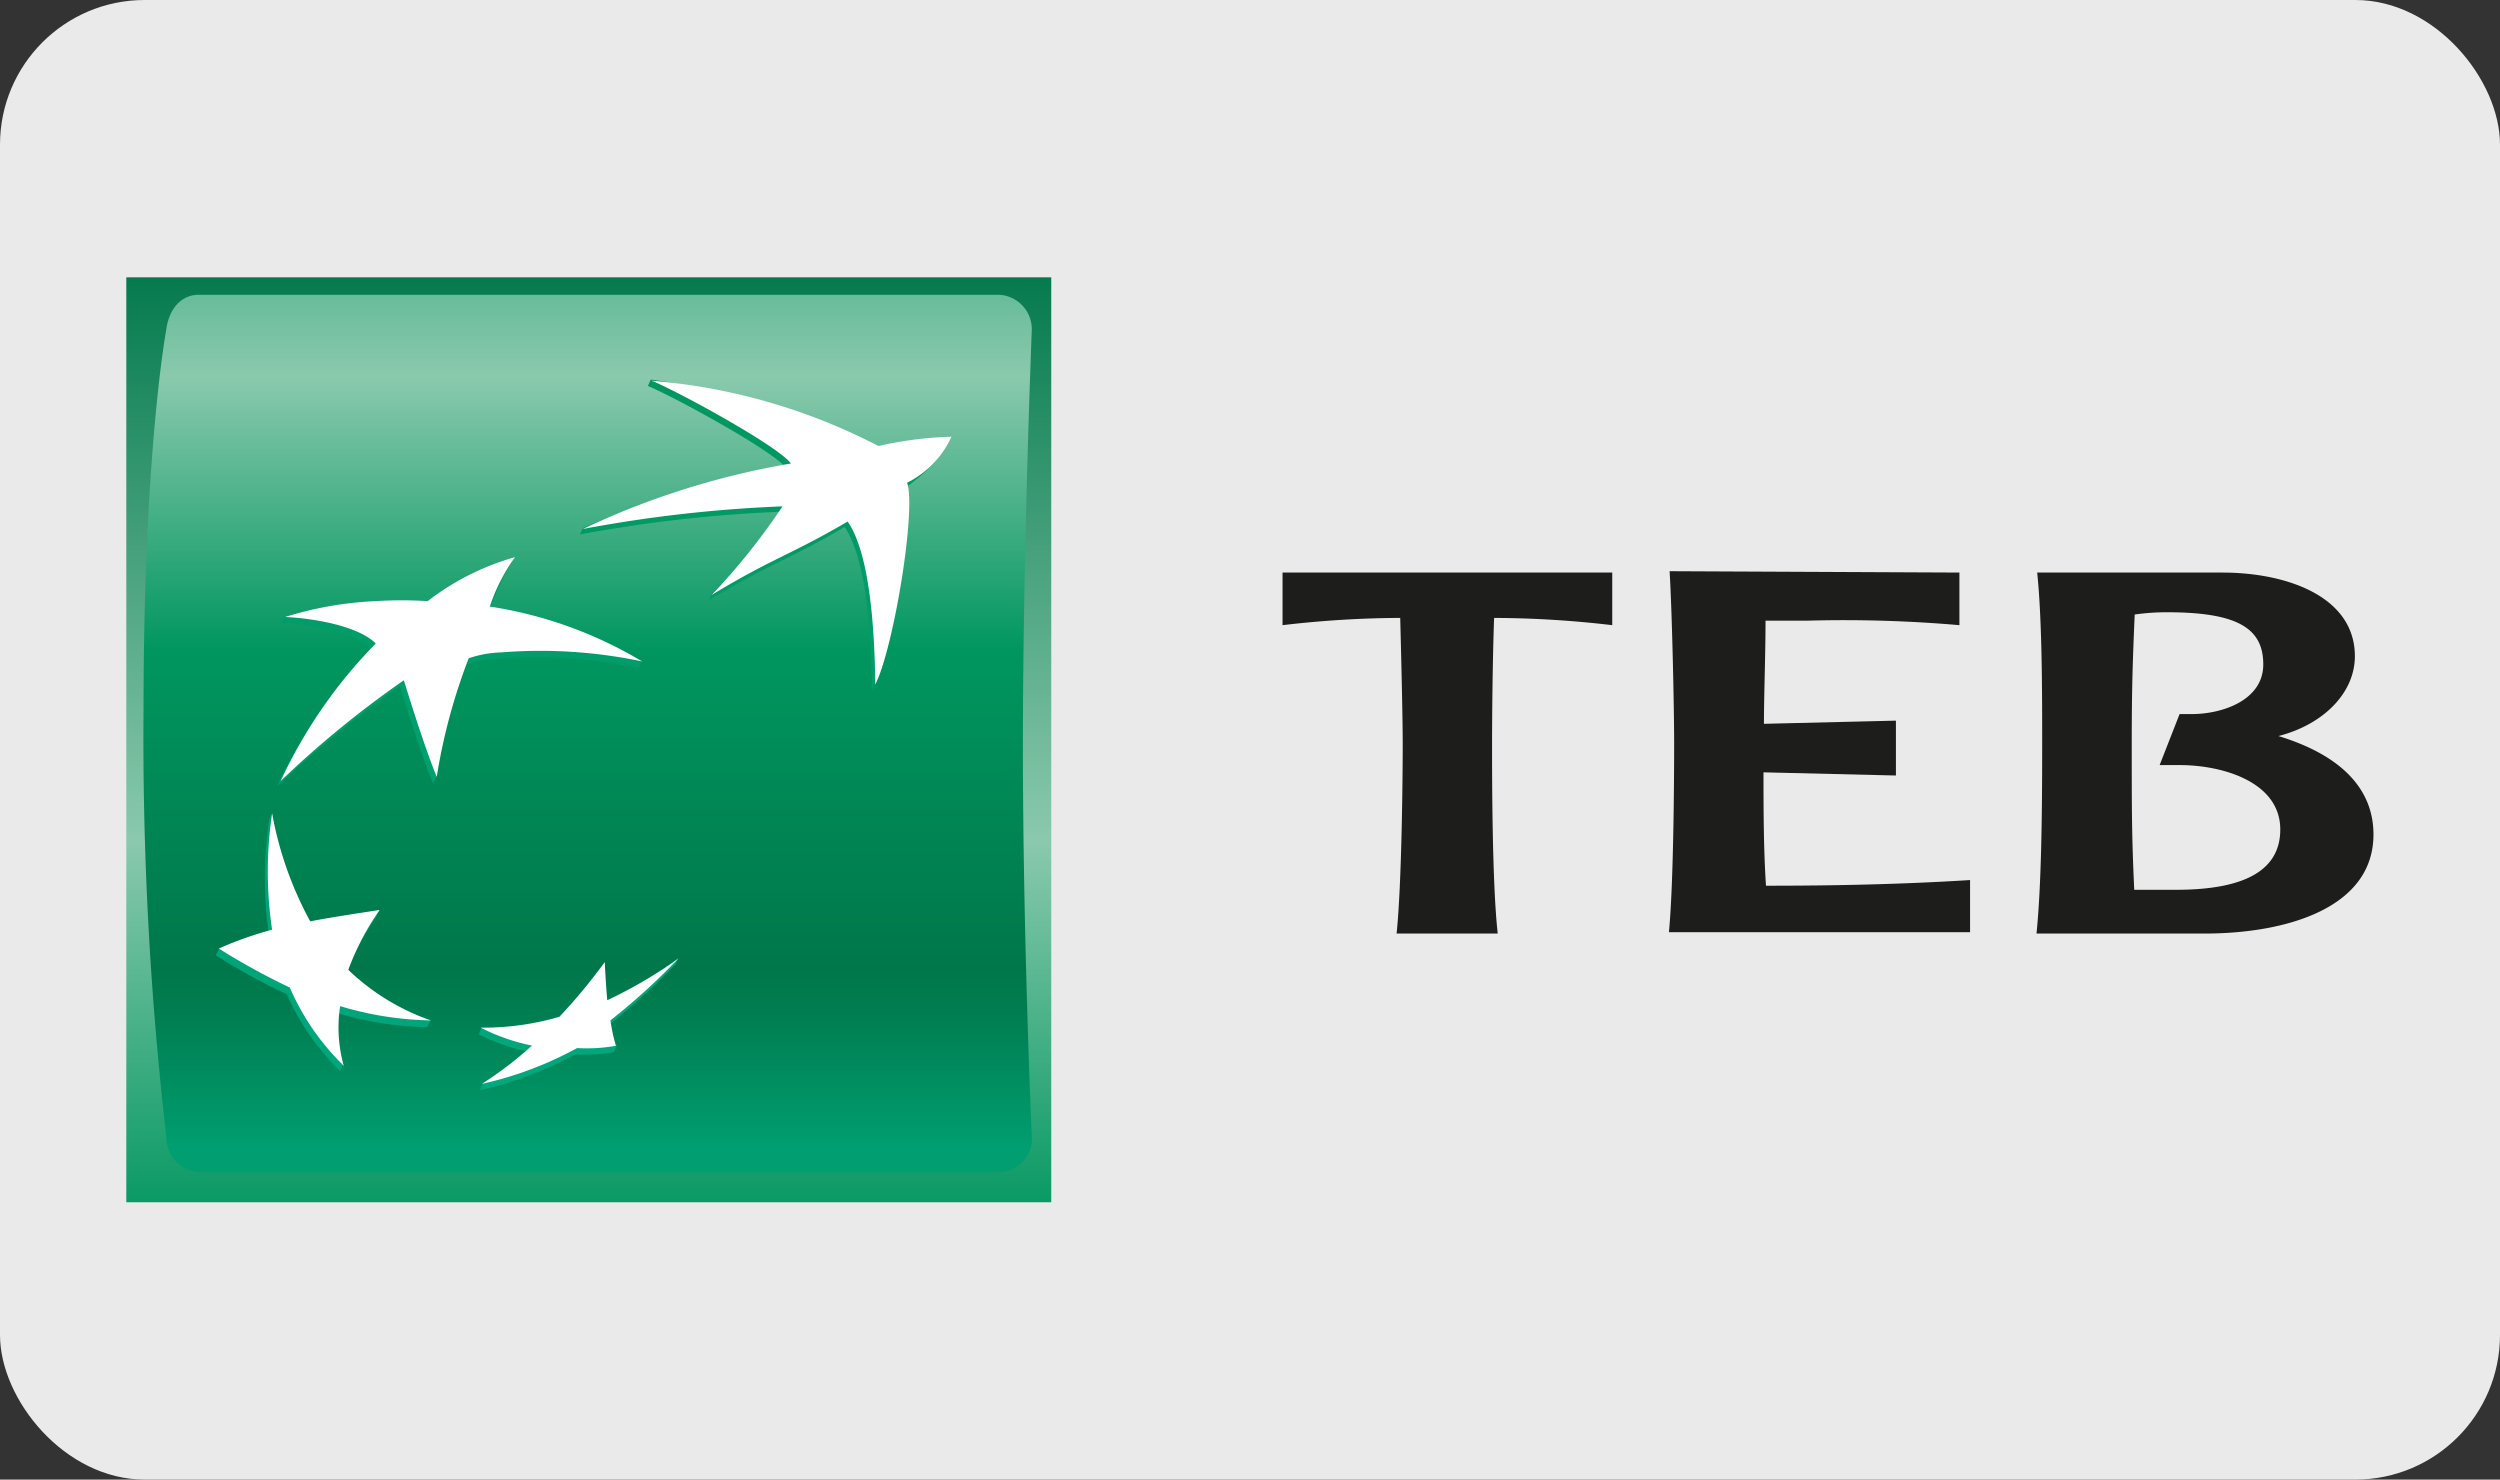 <svg xmlns="http://www.w3.org/2000/svg" xmlns:xlink="http://www.w3.org/1999/xlink" viewBox="0 0 110.25 65.25"><rect x="0" y="0" width="110.25" height="65.25" fill="#333333" stroke="none"/><defs><style>.cls-1{fill:#eaeaea;}.cls-2{fill:url(#linear-gradient);}.cls-3{fill:url(#linear-gradient-2);}.cls-4{fill:url(#linear-gradient-3);}.cls-5{fill:url(#linear-gradient-4);}.cls-6{fill:url(#linear-gradient-5);}.cls-7{fill:url(#linear-gradient-6);}.cls-8{fill:#fff;}.cls-9{fill:#1d1d1b;}</style><linearGradient id="linear-gradient" x1="25.97" y1="11.23" x2="25.97" y2="54.29" gradientUnits="userSpaceOnUse"><stop offset="0" stop-color="#00774a"/><stop offset="0.6" stop-color="#8ac9ad"/><stop offset="1" stop-color="#00965f"/></linearGradient><linearGradient id="linear-gradient-2" x1="25.91" y1="2.1" x2="25.91" y2="50.48" gradientUnits="userSpaceOnUse"><stop offset="0" stop-color="#00965f"/><stop offset="0.3" stop-color="#8ac9ad"/><stop offset="0.55" stop-color="#00965f"/><stop offset="0.84" stop-color="#00774a"/><stop offset="0.89" stop-color="#008053"/><stop offset="0.98" stop-color="#00986a"/><stop offset="1" stop-color="#009e70"/></linearGradient><linearGradient id="linear-gradient-3" x1="33.66" y1="47.81" x2="33.66" y2="16.5" gradientUnits="userSpaceOnUse"><stop offset="0" stop-color="#00a87c"/><stop offset="1" stop-color="#00965f"/></linearGradient><linearGradient id="linear-gradient-4" x1="14.23" y1="47.81" x2="14.23" y2="16.49" xlink:href="#linear-gradient-3"/><linearGradient id="linear-gradient-5" x1="20.28" y1="47.81" x2="20.28" y2="16.5" xlink:href="#linear-gradient-3"/><linearGradient id="linear-gradient-6" x1="25.51" y1="47.81" x2="25.51" y2="16.5" xlink:href="#linear-gradient-3"/></defs><g id="Layer_2" data-name="Layer 2"><g id="Layer_1-2" data-name="Layer 1"><rect class="cls-1" width="110.25" height="65.25" rx="6.38"/><rect class="cls-2" x="5.57" y="12.23" width="40.79" height="40.79"/><path class="cls-3" d="M45.11,32.86c0,8.52.39,17.23.39,17.23a1.48,1.48,0,0,1-1.43,1.61H8.76a1.58,1.58,0,0,1-1.43-1.61,153,153,0,0,1-1-18.81c0-11.38,1-16.73,1-16.73C7.45,13.61,8,13,8.76,13H44.07a1.52,1.52,0,0,1,1.43,1.6S45.11,24.35,45.11,32.86Z"/><path class="cls-4" d="M37.25,23.24c-2.52,1.48-3.29,1.6-6,3.24l.14-.3a28.65,28.65,0,0,0,3-3.61,61.81,61.81,0,0,0-8.82,1h0l.14-.29a38,38,0,0,1,9-2.6c-.55-.77-5-3.19-6.14-3.66h0l.13-.28a29.11,29.11,0,0,1,9.85,3.17,15.33,15.33,0,0,1,3.2-.42s-.22.92-1.9,2.07h0c.42,1.11-.58,7.26-1.4,8.9h0C38.43,27.9,38.2,24.65,37.25,23.24Z"/><path class="cls-5" d="M18.82,45.3,19,45a10.85,10.85,0,0,1-3.77-1.95h0a11.63,11.63,0,0,1,1.37-2.63h0l.14-.29c-1.15.17-2.2.6-3.19.79h0A19,19,0,0,1,12,35.87l-.13.28h0a17.49,17.49,0,0,0,0,5.16h0a20.11,20.11,0,0,0-2.22.54l-.13.28h0a27.44,27.44,0,0,0,3.13,1.72h0A10.65,10.65,0,0,0,15,47.23h0l.13-.28a6.33,6.33,0,0,1-.35-2.3h0A15.16,15.16,0,0,0,18.82,45.3Z"/><path class="cls-6" d="M22.54,24.81a14.75,14.75,0,0,0-1,2.22h-.1a22.57,22.57,0,0,1,6.85,2.14l-.13.28h0a22.15,22.15,0,0,0-6.2-.4h0a4.39,4.39,0,0,0-1.45.27h0a23.91,23.91,0,0,0-1.28,4.94l-.13.29h0c-.6-1.43-1.46-4.3-1.46-4.3h0a45.24,45.24,0,0,0-5.43,4.44h0a21.88,21.88,0,0,1,4.2-6.06h0c-.73-.74-2.63-1.11-4-1.17h0l.13-.28a22.46,22.46,0,0,1,3.87-.42h0a21,21,0,0,1,2.29,0h0A11.29,11.29,0,0,1,22.54,24.81Z"/><path class="cls-7" d="M26.54,42.71c-.66.89-1.23,1.6-1.95,2.41h0a14.22,14.22,0,0,1-3.35.2l-.13.29h0a8.54,8.54,0,0,0,2.26.78h0a18.67,18.67,0,0,1-2.08,1.41l-.13.28h0a16.09,16.09,0,0,0,4.2-1.58h0a7.41,7.41,0,0,0,1.71-.1h0l.13-.28c-.08-.29-.34-.47-.41-.87h0a30.48,30.48,0,0,0,3-2.72h0l.13-.29a24.79,24.79,0,0,1-3.27,2.12h0C26.6,43.81,26.56,43.34,26.54,42.71Z"/><path class="cls-8" d="M37.38,23c-2.52,1.48-3.29,1.6-6,3.24a28.94,28.94,0,0,0,3.13-3.91,60.24,60.24,0,0,0-8.81,1h0a35.29,35.29,0,0,1,9.18-2.89c-.55-.76-5-3.19-6.14-3.65h0a26.35,26.35,0,0,1,10,2.88,16.33,16.33,0,0,1,3.22-.41h0A4.22,4.22,0,0,1,40,21.29h0c.42,1.12-.58,7.27-1.4,8.9h0C38.57,27.62,38.34,24.37,37.38,23Z"/><path class="cls-8" d="M19,45a10,10,0,0,1-3.64-2.23h0a11.54,11.54,0,0,1,1.38-2.64h0c-1.18.18-2.05.31-3.06.5h0A15.83,15.83,0,0,1,12,35.87h0A17.42,17.42,0,0,0,12,41h0a15.68,15.68,0,0,0-2.35.83h0a29.26,29.26,0,0,0,3.13,1.72h0A10.76,10.76,0,0,0,15.16,47h0A6.24,6.24,0,0,1,15,44.37h0A14.62,14.62,0,0,0,19,45Z"/><path class="cls-8" d="M22.71,24.57h0a8.17,8.17,0,0,0-1.11,2.18h0a18.44,18.44,0,0,1,6.72,2.42h0a21.75,21.75,0,0,0-6.2-.4h0a4.87,4.87,0,0,0-1.45.26h0a25.71,25.71,0,0,0-1.41,5.23h0C18.67,32.83,17.81,30,17.81,30h0a44.27,44.27,0,0,0-5.43,4.44h0a21.54,21.54,0,0,1,4.19-6.06h0c-.72-.74-2.63-1.11-4-1.17h0a15.67,15.67,0,0,1,4-.7h0a18.24,18.24,0,0,1,2.29,0h0A11.32,11.32,0,0,1,22.71,24.57Z"/><path class="cls-8" d="M26.67,42.43c-.66.89-1.23,1.59-2,2.41h0a12,12,0,0,1-3.47.48h0a8.69,8.69,0,0,0,2.26.79h0a16.48,16.48,0,0,1-2.21,1.69h0a16,16,0,0,0,4.2-1.58h0a7.41,7.41,0,0,0,1.71-.1h0A8.44,8.44,0,0,1,26.92,45h0a29.35,29.35,0,0,0,3-2.73h0a20.2,20.2,0,0,1-3.14,1.84h0C26.73,43.52,26.7,43.05,26.67,42.43Z"/><path class="cls-9" d="M71.1,25.25v2.32a45.67,45.67,0,0,0-5.21-.32c-.07,1.94-.09,4.46-.09,5.58,0,1.38,0,6.14.25,8.34H61.59c.23-2.2.27-7,.27-8.34,0-1.12-.06-3.64-.11-5.58a45.6,45.6,0,0,0-5.19.32V25.25Z"/><path class="cls-9" d="M86.41,25.25v2.32a58.77,58.77,0,0,0-6.64-.2c-.6,0-1.07,0-1.91,0,0,1.5-.07,3.3-.07,4.55l5.82-.14v2.42l-5.84-.14c0,1.39,0,3.39.11,5,3,0,6-.06,9-.25v2.3H73.6c.21-2.2.23-6.93.23-8.32,0-1.55-.09-5.76-.2-7.6Z"/><path class="cls-9" d="M98,25.25c2.84,0,5.85,1.05,5.85,3.69,0,1.59-1.35,3-3.37,3.52,2.75.84,4.19,2.32,4.19,4.34,0,3.24-3.83,4.37-7.46,4.37h-7.4c.21-2.09.25-5.09.25-8.34,0-2.19,0-5.49-.22-7.58ZM95.55,27a10.06,10.06,0,0,0-1.41.1c-.09,2.11-.13,3.25-.13,5.71,0,2.88,0,4.09.11,6.43.53,0,1.37,0,1.84,0,3.07,0,4.6-.88,4.6-2.66,0-2.09-2.53-2.84-4.44-2.84h-.88l.88-2.25h.55c1.3,0,3.14-.59,3.14-2.19S98.67,27,95.55,27Z"/></g></g></svg>